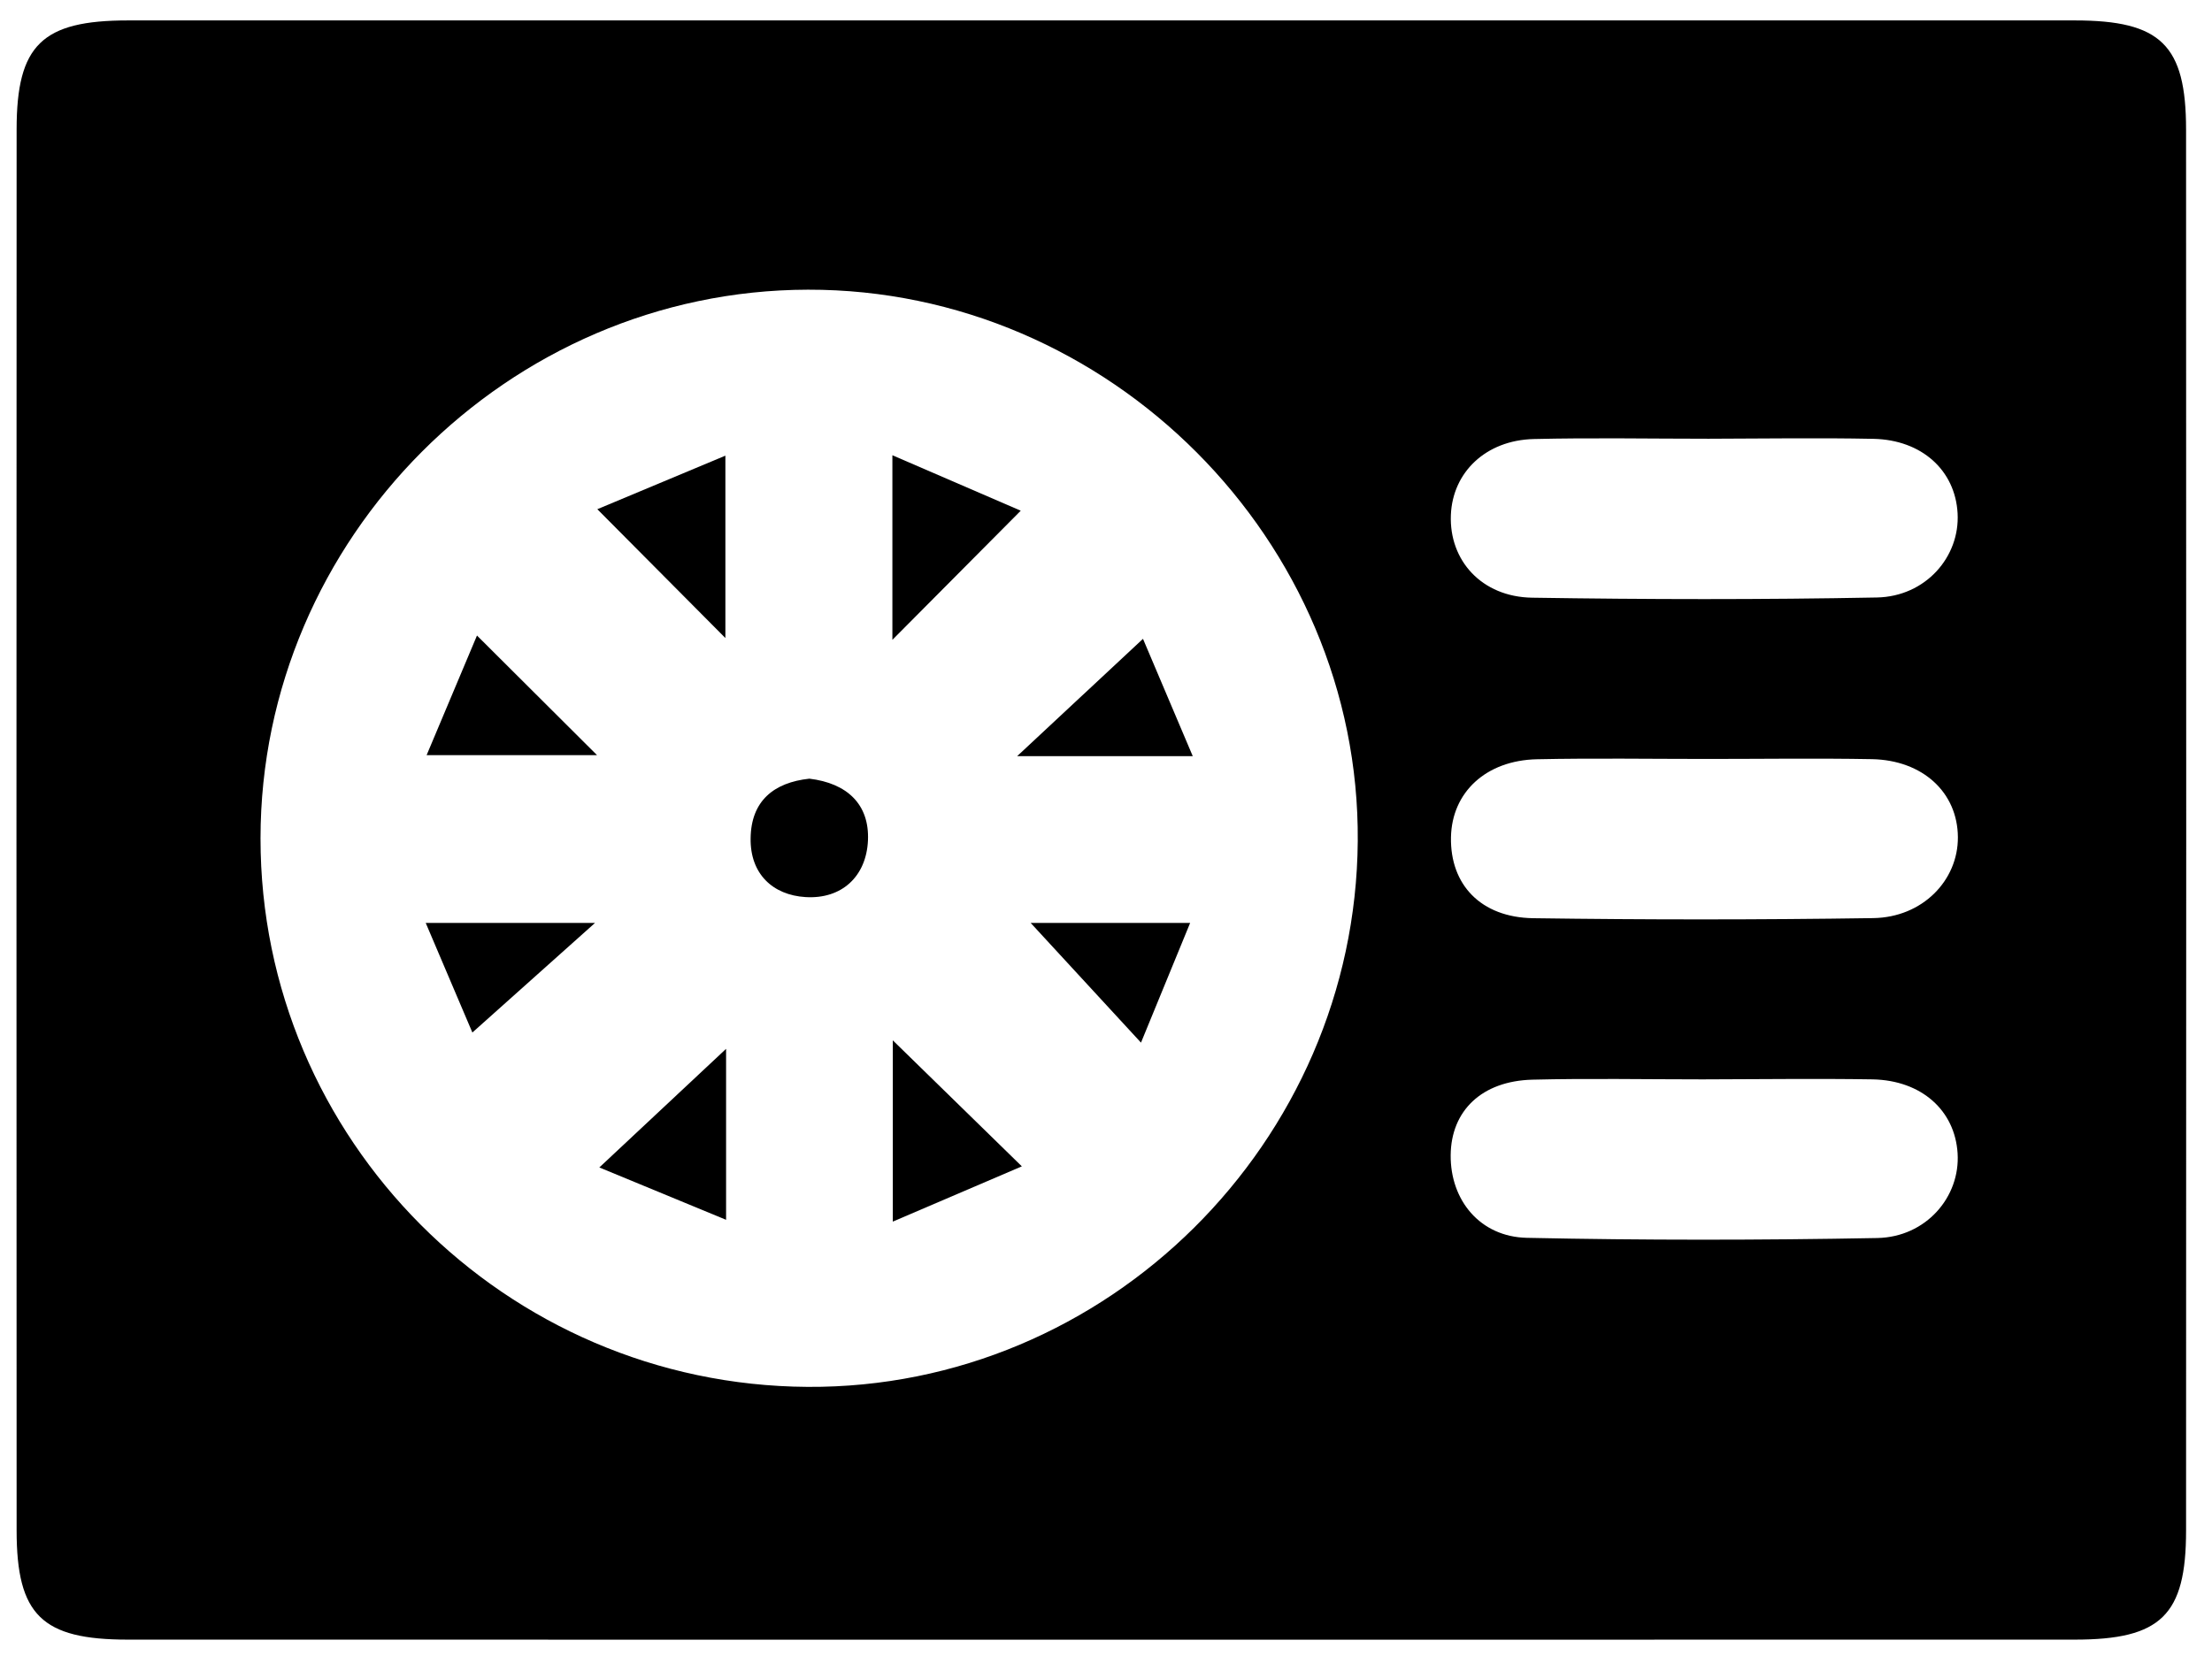 <svg xmlns="http://www.w3.org/2000/svg" xmlns:xlink="http://www.w3.org/1999/xlink" id="Ebene_1" x="0px" y="0px" viewBox="0 0 220.93 166.93" style="enable-background:new 0 0 220.93 166.93;" xml:space="preserve"><g>	<path d="M109.76,2.04c32.49,0,64.98-0.01,97.47,0c8.59,0,11.11,2.45,11.11,10.91c0.02,46.65,0.02,93.31,0,139.96  c0,8.46-2.51,10.89-11.13,10.89c-64.81,0.01-129.63,0.01-194.44,0c-8.59,0-11.11-2.45-11.11-10.91c-0.02-46.65-0.02-93.31,0-139.96  c0-8.44,2.53-10.89,11.13-10.89C45.11,2.04,77.44,2.04,109.76,2.04z M26.02,83.75c-0.01,30.06,24.46,54.61,54.63,54.8  c29.92,0.19,54.73-24.42,54.96-54.52C135.84,54,110.8,28.88,80.69,28.94C50.76,29,26.03,53.79,26.02,83.75z M170.05,107.83  c-5.67,0-11.33-0.11-17,0.03c-5.05,0.13-8.12,3.1-8.16,7.54c-0.04,4.5,2.93,8.16,7.61,8.26c11.66,0.25,23.33,0.24,34.99,0.02  c4.88-0.09,8.31-4.11,8.03-8.47c-0.27-4.28-3.6-7.28-8.48-7.38C181.38,107.74,175.71,107.82,170.05,107.83z M170.65,43.83  c-5.82,0-11.65-0.11-17.47,0.03c-4.78,0.12-8.1,3.32-8.27,7.59c-0.18,4.54,3.08,8.18,8.11,8.26c11.48,0.18,22.96,0.2,34.43-0.02  c4.88-0.09,8.32-4.07,8.07-8.42c-0.24-4.28-3.57-7.33-8.41-7.43C181.63,43.73,176.14,43.82,170.65,43.83z M170.49,75.82  c-5.66,0-11.32-0.09-16.98,0.03c-5.1,0.11-8.5,3.3-8.59,7.79c-0.09,4.73,2.97,8.01,8.21,8.09c11.32,0.16,22.64,0.16,33.96-0.01  c4.93-0.07,8.49-3.77,8.46-8.09c-0.03-4.45-3.49-7.69-8.59-7.79C181.48,75.74,175.98,75.82,170.49,75.82z"></path>	<path d="M119.13,75.54c-6.53,0-12.02,0-17.54,0c4.15-3.87,8.15-7.6,12.57-11.72C115.47,66.89,117.18,70.93,119.13,75.54z"></path>	<path d="M72.52,121.86c-4.39-1.81-8.39-3.47-12.66-5.23c4.59-4.3,8.63-8.07,12.66-11.85C72.52,109.94,72.52,115.46,72.52,121.86z"></path>	<path d="M72.45,63.74c-4.65-4.68-8.38-8.43-12.79-12.87c4.37-1.83,8.46-3.54,12.79-5.35C72.45,51.89,72.45,57.41,72.45,63.74z"></path>	<path d="M47.64,63.49c4.13,4.12,8.04,8.01,11.99,11.95c-5.23,0-10.73,0-17.02,0C44.46,71.06,46.16,67.02,47.64,63.49z"></path>	<path d="M47.18,103.15c-1.07-2.5-2.73-6.41-4.66-10.95c6.28,0,11.78,0,16.91,0C55.63,95.6,51.54,99.25,47.18,103.15z"></path>	<path d="M89.13,63.92c0-6.58,0-12.11,0-18.44c4.52,1.96,8.52,3.68,12.82,5.54C97.6,55.4,93.76,59.27,89.13,63.92z"></path>	<path d="M89.17,103.93c4.42,4.31,8.29,8.09,12.89,12.59c-4.42,1.89-8.35,3.58-12.89,5.52C89.17,115.59,89.17,110.1,89.17,103.93z"></path>	<path d="M118.87,92.2c-1.71,4.18-3.31,8.07-4.91,11.96c-4.04-4.38-7.77-8.42-11.02-11.96C107,92.2,112.51,92.2,118.87,92.2z"></path>	<path d="M80.84,77.79c3.76,0.45,6.01,2.56,5.85,6.17c-0.16,3.58-2.6,5.88-6.23,5.66c-3.29-0.2-5.54-2.33-5.49-5.86  C75.01,80.01,77.29,78.17,80.84,77.79z"></path></g></svg>